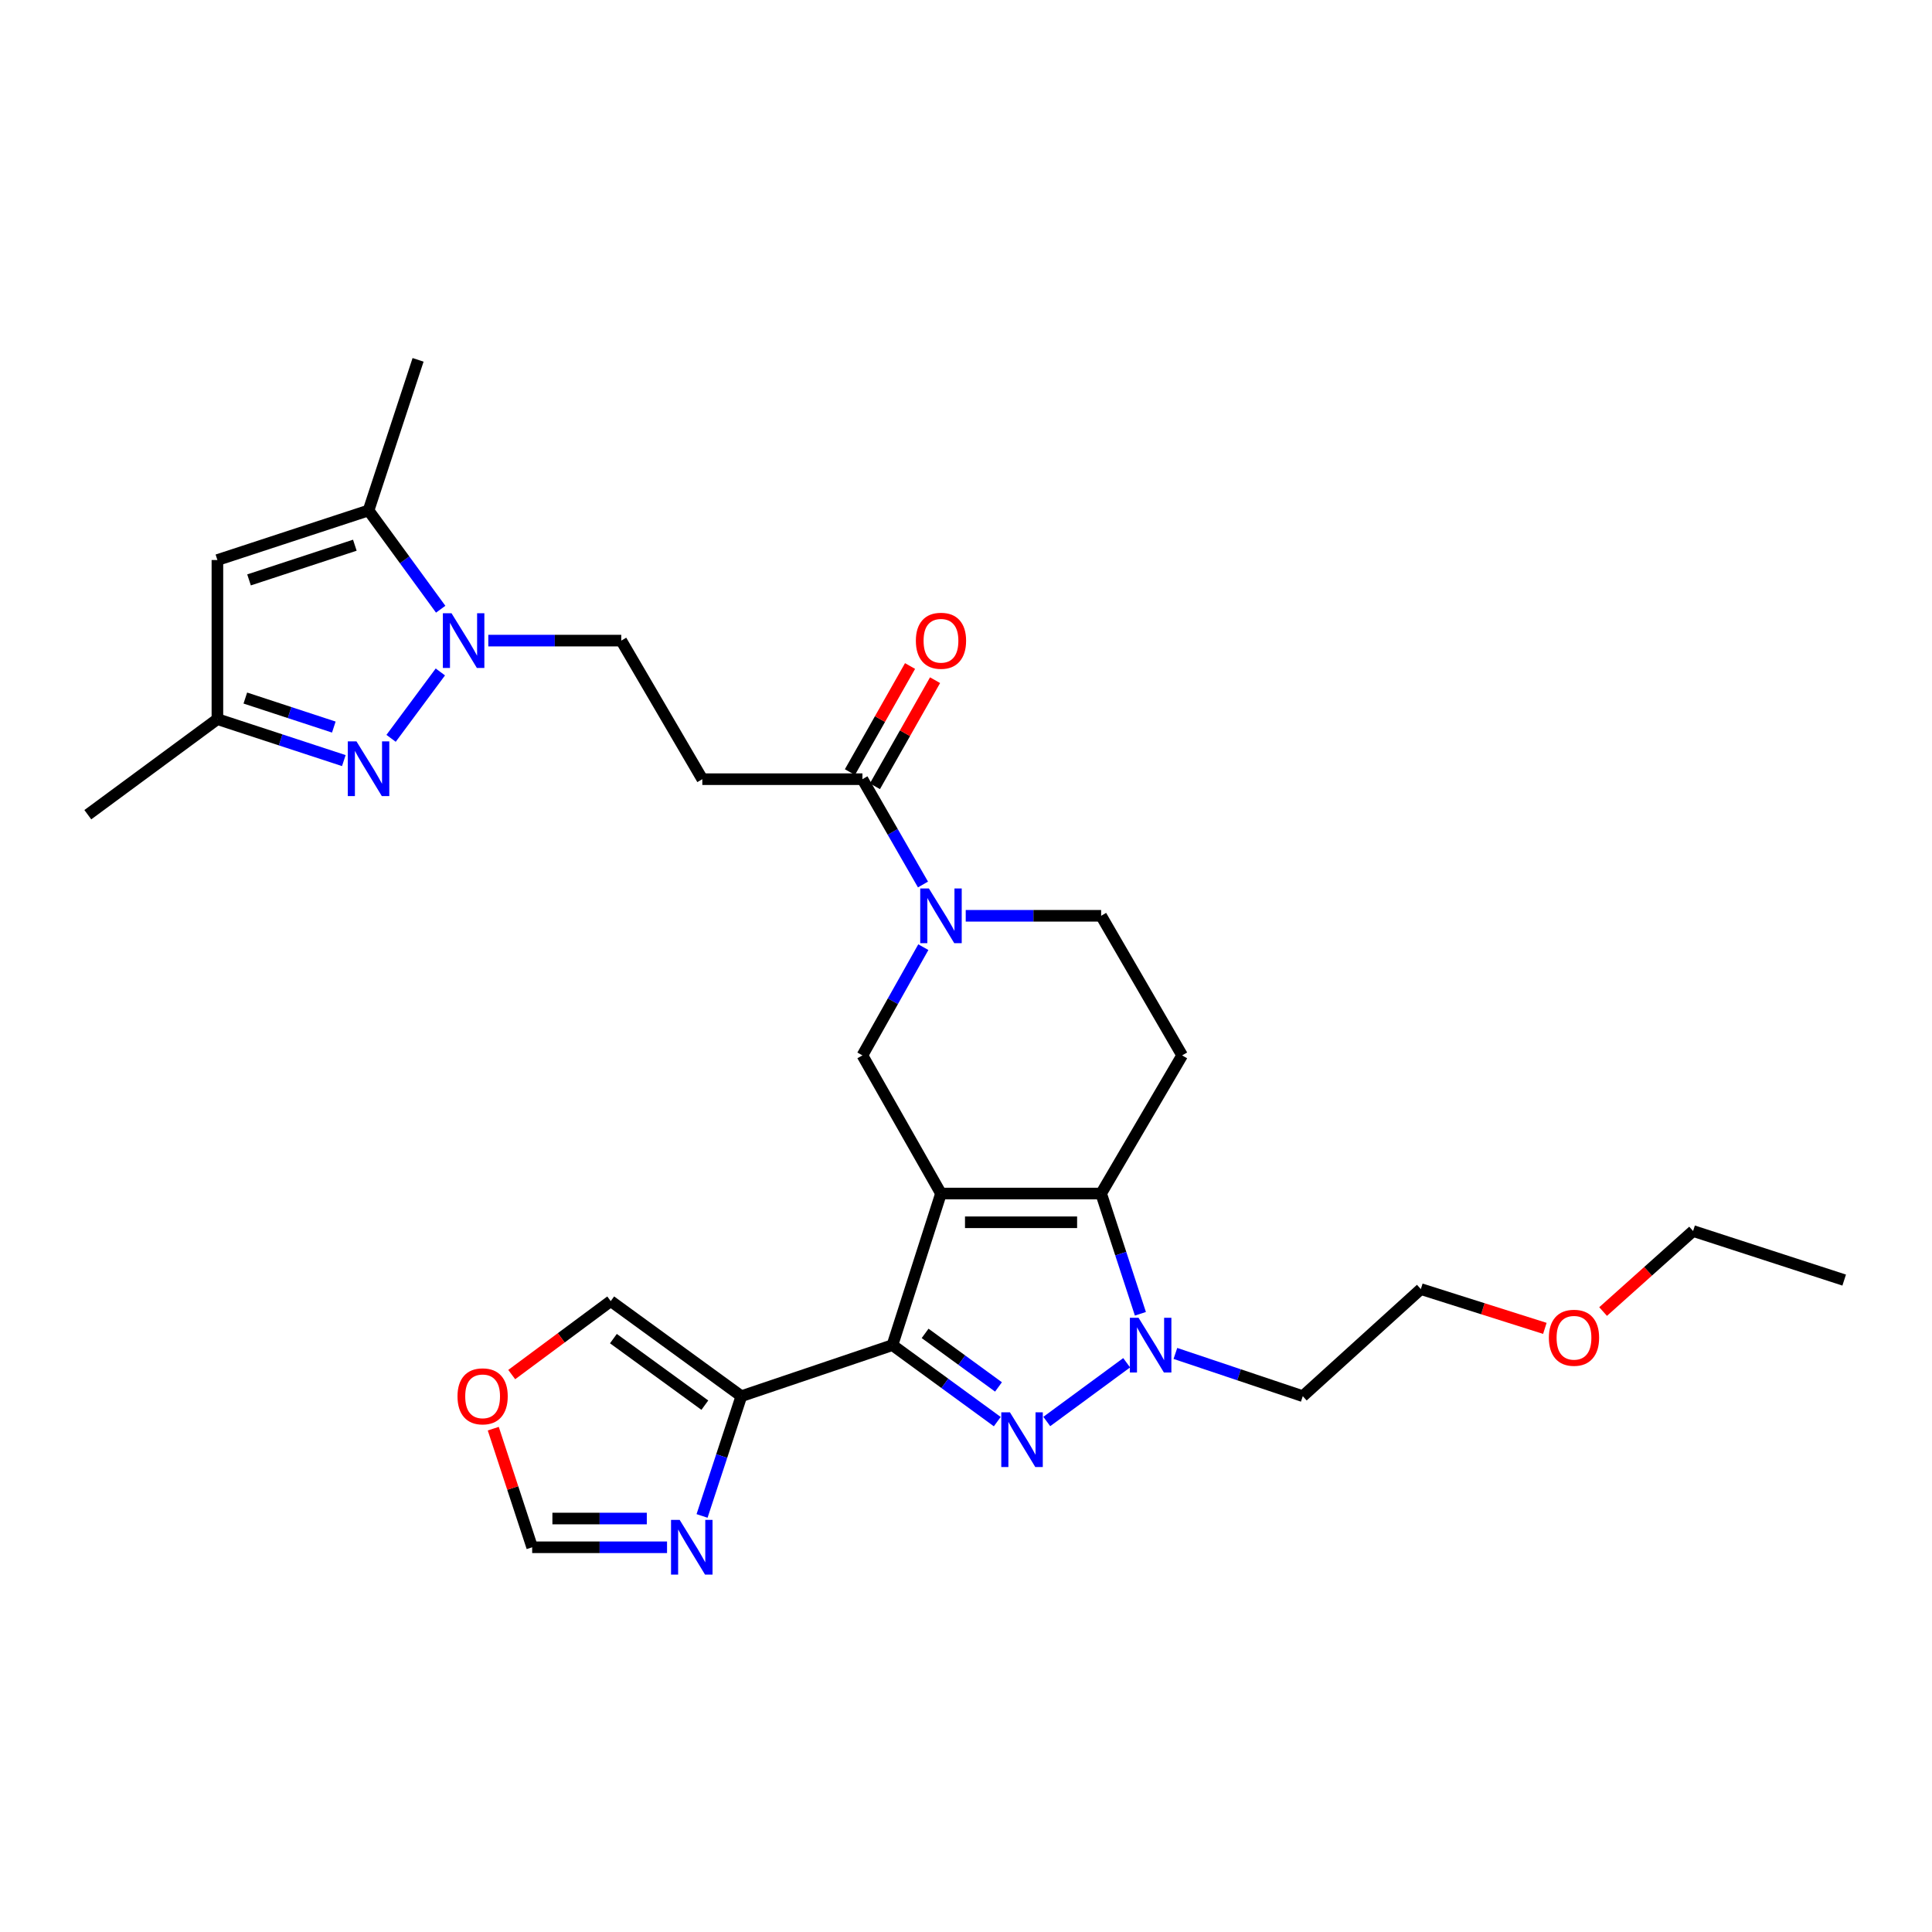 <?xml version='1.0' encoding='iso-8859-1'?>
<svg version='1.1' baseProfile='full'
              xmlns='http://www.w3.org/2000/svg'
                      xmlns:rdkit='http://www.rdkit.org/xml'
                      xmlns:xlink='http://www.w3.org/1999/xlink'
                  xml:space='preserve'
width='1000px' height='1000px' viewBox='0 0 1000 1000'>
<!-- END OF HEADER -->
<rect style='opacity:1.0;fill:#FFFFFF;stroke:none' width='1000' height='1000' x='0' y='0'> </rect>
<path class='bond-0' d='M 487.048,617.77 L 461.929,696.234' style='fill:none;fill-rule:evenodd;stroke:#000000;stroke-width:6px;stroke-linecap:butt;stroke-linejoin:miter;stroke-opacity:1' />
<path class='bond-2' d='M 487.048,617.77 L 569.943,617.77' style='fill:none;fill-rule:evenodd;stroke:#000000;stroke-width:6px;stroke-linecap:butt;stroke-linejoin:miter;stroke-opacity:1' />
<path class='bond-2' d='M 499.482,632.647 L 557.509,632.647' style='fill:none;fill-rule:evenodd;stroke:#000000;stroke-width:6px;stroke-linecap:butt;stroke-linejoin:miter;stroke-opacity:1' />
<path class='bond-7' d='M 487.048,617.77 L 446.39,546.265' style='fill:none;fill-rule:evenodd;stroke:#000000;stroke-width:6px;stroke-linecap:butt;stroke-linejoin:miter;stroke-opacity:1' />
<path class='bond-1' d='M 461.929,696.234 L 489.058,716.032' style='fill:none;fill-rule:evenodd;stroke:#000000;stroke-width:6px;stroke-linecap:butt;stroke-linejoin:miter;stroke-opacity:1' />
<path class='bond-1' d='M 489.058,716.032 L 516.188,735.83' style='fill:none;fill-rule:evenodd;stroke:#0000FF;stroke-width:6px;stroke-linecap:butt;stroke-linejoin:miter;stroke-opacity:1' />
<path class='bond-1' d='M 478.838,690.155 L 497.829,704.014' style='fill:none;fill-rule:evenodd;stroke:#000000;stroke-width:6px;stroke-linecap:butt;stroke-linejoin:miter;stroke-opacity:1' />
<path class='bond-1' d='M 497.829,704.014 L 516.819,717.872' style='fill:none;fill-rule:evenodd;stroke:#0000FF;stroke-width:6px;stroke-linecap:butt;stroke-linejoin:miter;stroke-opacity:1' />
<path class='bond-8' d='M 461.929,696.234 L 383.721,722.659' style='fill:none;fill-rule:evenodd;stroke:#000000;stroke-width:6px;stroke-linecap:butt;stroke-linejoin:miter;stroke-opacity:1' />
<path class='bond-29' d='M 541.809,735.766 L 583.158,705.359' style='fill:none;fill-rule:evenodd;stroke:#0000FF;stroke-width:6px;stroke-linecap:butt;stroke-linejoin:miter;stroke-opacity:1' />
<path class='bond-3' d='M 569.943,617.77 L 580.105,648.89' style='fill:none;fill-rule:evenodd;stroke:#000000;stroke-width:6px;stroke-linecap:butt;stroke-linejoin:miter;stroke-opacity:1' />
<path class='bond-3' d='M 580.105,648.89 L 590.268,680.011' style='fill:none;fill-rule:evenodd;stroke:#0000FF;stroke-width:6px;stroke-linecap:butt;stroke-linejoin:miter;stroke-opacity:1' />
<path class='bond-13' d='M 569.943,617.77 L 611.874,546.265' style='fill:none;fill-rule:evenodd;stroke:#000000;stroke-width:6px;stroke-linecap:butt;stroke-linejoin:miter;stroke-opacity:1' />
<path class='bond-22' d='M 608.383,700.535 L 641.351,711.597' style='fill:none;fill-rule:evenodd;stroke:#0000FF;stroke-width:6px;stroke-linecap:butt;stroke-linejoin:miter;stroke-opacity:1' />
<path class='bond-22' d='M 641.351,711.597 L 674.32,722.659' style='fill:none;fill-rule:evenodd;stroke:#000000;stroke-width:6px;stroke-linecap:butt;stroke-linejoin:miter;stroke-opacity:1' />
<path class='bond-4' d='M 252.747,331.576 L 287.155,331.576' style='fill:none;fill-rule:evenodd;stroke:#0000FF;stroke-width:6px;stroke-linecap:butt;stroke-linejoin:miter;stroke-opacity:1' />
<path class='bond-4' d='M 287.155,331.576 L 321.564,331.576' style='fill:none;fill-rule:evenodd;stroke:#000000;stroke-width:6px;stroke-linecap:butt;stroke-linejoin:miter;stroke-opacity:1' />
<path class='bond-5' d='M 227.927,347.8 L 202.427,382.163' style='fill:none;fill-rule:evenodd;stroke:#0000FF;stroke-width:6px;stroke-linecap:butt;stroke-linejoin:miter;stroke-opacity:1' />
<path class='bond-9' d='M 228.101,315.331 L 209.431,289.771' style='fill:none;fill-rule:evenodd;stroke:#0000FF;stroke-width:6px;stroke-linecap:butt;stroke-linejoin:miter;stroke-opacity:1' />
<path class='bond-9' d='M 209.431,289.771 L 190.762,264.212' style='fill:none;fill-rule:evenodd;stroke:#000000;stroke-width:6px;stroke-linecap:butt;stroke-linejoin:miter;stroke-opacity:1' />
<path class='bond-14' d='M 177.964,393.685 L 145.247,382.955' style='fill:none;fill-rule:evenodd;stroke:#0000FF;stroke-width:6px;stroke-linecap:butt;stroke-linejoin:miter;stroke-opacity:1' />
<path class='bond-14' d='M 145.247,382.955 L 112.529,372.226' style='fill:none;fill-rule:evenodd;stroke:#000000;stroke-width:6px;stroke-linecap:butt;stroke-linejoin:miter;stroke-opacity:1' />
<path class='bond-14' d='M 172.785,376.329 L 149.883,368.818' style='fill:none;fill-rule:evenodd;stroke:#0000FF;stroke-width:6px;stroke-linecap:butt;stroke-linejoin:miter;stroke-opacity:1' />
<path class='bond-14' d='M 149.883,368.818 L 126.981,361.308' style='fill:none;fill-rule:evenodd;stroke:#000000;stroke-width:6px;stroke-linecap:butt;stroke-linejoin:miter;stroke-opacity:1' />
<path class='bond-6' d='M 477.913,490.248 L 462.151,518.256' style='fill:none;fill-rule:evenodd;stroke:#0000FF;stroke-width:6px;stroke-linecap:butt;stroke-linejoin:miter;stroke-opacity:1' />
<path class='bond-6' d='M 462.151,518.256 L 446.39,546.265' style='fill:none;fill-rule:evenodd;stroke:#000000;stroke-width:6px;stroke-linecap:butt;stroke-linejoin:miter;stroke-opacity:1' />
<path class='bond-11' d='M 477.734,457.817 L 462.062,430.56' style='fill:none;fill-rule:evenodd;stroke:#0000FF;stroke-width:6px;stroke-linecap:butt;stroke-linejoin:miter;stroke-opacity:1' />
<path class='bond-11' d='M 462.062,430.56 L 446.39,403.304' style='fill:none;fill-rule:evenodd;stroke:#000000;stroke-width:6px;stroke-linecap:butt;stroke-linejoin:miter;stroke-opacity:1' />
<path class='bond-17' d='M 499.86,474.016 L 534.902,474.016' style='fill:none;fill-rule:evenodd;stroke:#0000FF;stroke-width:6px;stroke-linecap:butt;stroke-linejoin:miter;stroke-opacity:1' />
<path class='bond-17' d='M 534.902,474.016 L 569.943,474.016' style='fill:none;fill-rule:evenodd;stroke:#000000;stroke-width:6px;stroke-linecap:butt;stroke-linejoin:miter;stroke-opacity:1' />
<path class='bond-12' d='M 383.721,722.659 L 373.553,753.654' style='fill:none;fill-rule:evenodd;stroke:#000000;stroke-width:6px;stroke-linecap:butt;stroke-linejoin:miter;stroke-opacity:1' />
<path class='bond-12' d='M 373.553,753.654 L 363.385,784.649' style='fill:none;fill-rule:evenodd;stroke:#0000FF;stroke-width:6px;stroke-linecap:butt;stroke-linejoin:miter;stroke-opacity:1' />
<path class='bond-19' d='M 383.721,722.659 L 316.109,673.454' style='fill:none;fill-rule:evenodd;stroke:#000000;stroke-width:6px;stroke-linecap:butt;stroke-linejoin:miter;stroke-opacity:1' />
<path class='bond-19' d='M 364.824,727.308 L 317.496,692.865' style='fill:none;fill-rule:evenodd;stroke:#000000;stroke-width:6px;stroke-linecap:butt;stroke-linejoin:miter;stroke-opacity:1' />
<path class='bond-10' d='M 190.762,264.212 L 112.529,289.868' style='fill:none;fill-rule:evenodd;stroke:#000000;stroke-width:6px;stroke-linecap:butt;stroke-linejoin:miter;stroke-opacity:1' />
<path class='bond-10' d='M 183.664,282.198 L 128.9,300.157' style='fill:none;fill-rule:evenodd;stroke:#000000;stroke-width:6px;stroke-linecap:butt;stroke-linejoin:miter;stroke-opacity:1' />
<path class='bond-23' d='M 190.762,264.212 L 216.394,186.26' style='fill:none;fill-rule:evenodd;stroke:#000000;stroke-width:6px;stroke-linecap:butt;stroke-linejoin:miter;stroke-opacity:1' />
<path class='bond-32' d='M 112.529,289.868 L 112.529,372.226' style='fill:none;fill-rule:evenodd;stroke:#000000;stroke-width:6px;stroke-linecap:butt;stroke-linejoin:miter;stroke-opacity:1' />
<path class='bond-15' d='M 446.39,403.304 L 363.52,403.304' style='fill:none;fill-rule:evenodd;stroke:#000000;stroke-width:6px;stroke-linecap:butt;stroke-linejoin:miter;stroke-opacity:1' />
<path class='bond-21' d='M 452.861,406.973 L 468.423,379.519' style='fill:none;fill-rule:evenodd;stroke:#000000;stroke-width:6px;stroke-linecap:butt;stroke-linejoin:miter;stroke-opacity:1' />
<path class='bond-21' d='M 468.423,379.519 L 483.985,352.066' style='fill:none;fill-rule:evenodd;stroke:#FF0000;stroke-width:6px;stroke-linecap:butt;stroke-linejoin:miter;stroke-opacity:1' />
<path class='bond-21' d='M 439.918,399.636 L 455.48,372.182' style='fill:none;fill-rule:evenodd;stroke:#000000;stroke-width:6px;stroke-linecap:butt;stroke-linejoin:miter;stroke-opacity:1' />
<path class='bond-21' d='M 455.48,372.182 L 471.041,344.729' style='fill:none;fill-rule:evenodd;stroke:#FF0000;stroke-width:6px;stroke-linecap:butt;stroke-linejoin:miter;stroke-opacity:1' />
<path class='bond-18' d='M 345.259,800.867 L 310.355,800.867' style='fill:none;fill-rule:evenodd;stroke:#0000FF;stroke-width:6px;stroke-linecap:butt;stroke-linejoin:miter;stroke-opacity:1' />
<path class='bond-18' d='M 310.355,800.867 L 275.451,800.867' style='fill:none;fill-rule:evenodd;stroke:#000000;stroke-width:6px;stroke-linecap:butt;stroke-linejoin:miter;stroke-opacity:1' />
<path class='bond-18' d='M 334.788,785.989 L 310.355,785.989' style='fill:none;fill-rule:evenodd;stroke:#0000FF;stroke-width:6px;stroke-linecap:butt;stroke-linejoin:miter;stroke-opacity:1' />
<path class='bond-18' d='M 310.355,785.989 L 285.922,785.989' style='fill:none;fill-rule:evenodd;stroke:#000000;stroke-width:6px;stroke-linecap:butt;stroke-linejoin:miter;stroke-opacity:1' />
<path class='bond-30' d='M 611.874,546.265 L 569.943,474.016' style='fill:none;fill-rule:evenodd;stroke:#000000;stroke-width:6px;stroke-linecap:butt;stroke-linejoin:miter;stroke-opacity:1' />
<path class='bond-24' d='M 112.529,372.226 L 45.455,421.687' style='fill:none;fill-rule:evenodd;stroke:#000000;stroke-width:6px;stroke-linecap:butt;stroke-linejoin:miter;stroke-opacity:1' />
<path class='bond-16' d='M 363.52,403.304 L 321.564,331.576' style='fill:none;fill-rule:evenodd;stroke:#000000;stroke-width:6px;stroke-linecap:butt;stroke-linejoin:miter;stroke-opacity:1' />
<path class='bond-31' d='M 275.451,800.867 L 265.384,770.172' style='fill:none;fill-rule:evenodd;stroke:#000000;stroke-width:6px;stroke-linecap:butt;stroke-linejoin:miter;stroke-opacity:1' />
<path class='bond-31' d='M 265.384,770.172 L 255.318,739.477' style='fill:none;fill-rule:evenodd;stroke:#FF0000;stroke-width:6px;stroke-linecap:butt;stroke-linejoin:miter;stroke-opacity:1' />
<path class='bond-20' d='M 316.109,673.454 L 290.488,692.467' style='fill:none;fill-rule:evenodd;stroke:#000000;stroke-width:6px;stroke-linecap:butt;stroke-linejoin:miter;stroke-opacity:1' />
<path class='bond-20' d='M 290.488,692.467 L 264.867,711.48' style='fill:none;fill-rule:evenodd;stroke:#FF0000;stroke-width:6px;stroke-linecap:butt;stroke-linejoin:miter;stroke-opacity:1' />
<path class='bond-26' d='M 674.32,722.659 L 735.427,667.23' style='fill:none;fill-rule:evenodd;stroke:#000000;stroke-width:6px;stroke-linecap:butt;stroke-linejoin:miter;stroke-opacity:1' />
<path class='bond-25' d='M 799.614,687.564 L 767.52,677.397' style='fill:none;fill-rule:evenodd;stroke:#FF0000;stroke-width:6px;stroke-linecap:butt;stroke-linejoin:miter;stroke-opacity:1' />
<path class='bond-25' d='M 767.52,677.397 L 735.427,667.23' style='fill:none;fill-rule:evenodd;stroke:#000000;stroke-width:6px;stroke-linecap:butt;stroke-linejoin:miter;stroke-opacity:1' />
<path class='bond-27' d='M 829.761,678.855 L 853.049,658.012' style='fill:none;fill-rule:evenodd;stroke:#FF0000;stroke-width:6px;stroke-linecap:butt;stroke-linejoin:miter;stroke-opacity:1' />
<path class='bond-27' d='M 853.049,658.012 L 876.337,637.169' style='fill:none;fill-rule:evenodd;stroke:#000000;stroke-width:6px;stroke-linecap:butt;stroke-linejoin:miter;stroke-opacity:1' />
<path class='bond-28' d='M 876.337,637.169 L 954.545,662.569' style='fill:none;fill-rule:evenodd;stroke:#000000;stroke-width:6px;stroke-linecap:butt;stroke-linejoin:miter;stroke-opacity:1' />
<path  class='atom-2' d='M 522.744 731.022
L 532.024 746.022
Q 532.944 747.502, 534.424 750.182
Q 535.904 752.862, 535.984 753.022
L 535.984 731.022
L 539.744 731.022
L 539.744 759.342
L 535.864 759.342
L 525.904 742.942
Q 524.744 741.022, 523.504 738.822
Q 522.304 736.622, 521.944 735.942
L 521.944 759.342
L 518.264 759.342
L 518.264 731.022
L 522.744 731.022
' fill='#0000FF'/>
<path  class='atom-4' d='M 589.306 682.074
L 598.586 697.074
Q 599.506 698.554, 600.986 701.234
Q 602.466 703.914, 602.546 704.074
L 602.546 682.074
L 606.306 682.074
L 606.306 710.394
L 602.426 710.394
L 592.466 693.994
Q 591.306 692.074, 590.066 689.874
Q 588.866 687.674, 588.506 686.994
L 588.506 710.394
L 584.826 710.394
L 584.826 682.074
L 589.306 682.074
' fill='#0000FF'/>
<path  class='atom-5' d='M 233.707 317.416
L 242.987 332.416
Q 243.907 333.896, 245.387 336.576
Q 246.867 339.256, 246.947 339.416
L 246.947 317.416
L 250.707 317.416
L 250.707 345.736
L 246.827 345.736
L 236.867 329.336
Q 235.707 327.416, 234.467 325.216
Q 233.267 323.016, 232.907 322.336
L 232.907 345.736
L 229.227 345.736
L 229.227 317.416
L 233.707 317.416
' fill='#0000FF'/>
<path  class='atom-6' d='M 184.502 383.722
L 193.782 398.722
Q 194.702 400.202, 196.182 402.882
Q 197.662 405.562, 197.742 405.722
L 197.742 383.722
L 201.502 383.722
L 201.502 412.042
L 197.622 412.042
L 187.662 395.642
Q 186.502 393.722, 185.262 391.522
Q 184.062 389.322, 183.702 388.642
L 183.702 412.042
L 180.022 412.042
L 180.022 383.722
L 184.502 383.722
' fill='#0000FF'/>
<path  class='atom-7' d='M 480.788 459.856
L 490.068 474.856
Q 490.988 476.336, 492.468 479.016
Q 493.948 481.696, 494.028 481.856
L 494.028 459.856
L 497.788 459.856
L 497.788 488.176
L 493.908 488.176
L 483.948 471.776
Q 482.788 469.856, 481.548 467.656
Q 480.348 465.456, 479.988 464.776
L 479.988 488.176
L 476.308 488.176
L 476.308 459.856
L 480.788 459.856
' fill='#0000FF'/>
<path  class='atom-13' d='M 351.805 786.707
L 361.085 801.707
Q 362.005 803.187, 363.485 805.867
Q 364.965 808.547, 365.045 808.707
L 365.045 786.707
L 368.805 786.707
L 368.805 815.027
L 364.925 815.027
L 354.965 798.627
Q 353.805 796.707, 352.565 794.507
Q 351.365 792.307, 351.005 791.627
L 351.005 815.027
L 347.325 815.027
L 347.325 786.707
L 351.805 786.707
' fill='#0000FF'/>
<path  class='atom-21' d='M 236.803 722.739
Q 236.803 715.939, 240.163 712.139
Q 243.523 708.339, 249.803 708.339
Q 256.083 708.339, 259.443 712.139
Q 262.803 715.939, 262.803 722.739
Q 262.803 729.619, 259.403 733.539
Q 256.003 737.419, 249.803 737.419
Q 243.563 737.419, 240.163 733.539
Q 236.803 729.659, 236.803 722.739
M 249.803 734.219
Q 254.123 734.219, 256.443 731.339
Q 258.803 728.419, 258.803 722.739
Q 258.803 717.179, 256.443 714.379
Q 254.123 711.539, 249.803 711.539
Q 245.483 711.539, 243.123 714.339
Q 240.803 717.139, 240.803 722.739
Q 240.803 728.459, 243.123 731.339
Q 245.483 734.219, 249.803 734.219
' fill='#FF0000'/>
<path  class='atom-22' d='M 474.048 331.656
Q 474.048 324.856, 477.408 321.056
Q 480.768 317.256, 487.048 317.256
Q 493.328 317.256, 496.688 321.056
Q 500.048 324.856, 500.048 331.656
Q 500.048 338.536, 496.648 342.456
Q 493.248 346.336, 487.048 346.336
Q 480.808 346.336, 477.408 342.456
Q 474.048 338.576, 474.048 331.656
M 487.048 343.136
Q 491.368 343.136, 493.688 340.256
Q 496.048 337.336, 496.048 331.656
Q 496.048 326.096, 493.688 323.296
Q 491.368 320.456, 487.048 320.456
Q 482.728 320.456, 480.368 323.256
Q 478.048 326.056, 478.048 331.656
Q 478.048 337.376, 480.368 340.256
Q 482.728 343.136, 487.048 343.136
' fill='#FF0000'/>
<path  class='atom-26' d='M 801.693 692.421
Q 801.693 685.621, 805.053 681.821
Q 808.413 678.021, 814.693 678.021
Q 820.973 678.021, 824.333 681.821
Q 827.693 685.621, 827.693 692.421
Q 827.693 699.301, 824.293 703.221
Q 820.893 707.101, 814.693 707.101
Q 808.453 707.101, 805.053 703.221
Q 801.693 699.341, 801.693 692.421
M 814.693 703.901
Q 819.013 703.901, 821.333 701.021
Q 823.693 698.101, 823.693 692.421
Q 823.693 686.861, 821.333 684.061
Q 819.013 681.221, 814.693 681.221
Q 810.373 681.221, 808.013 684.021
Q 805.693 686.821, 805.693 692.421
Q 805.693 698.141, 808.013 701.021
Q 810.373 703.901, 814.693 703.901
' fill='#FF0000'/>
</svg>
